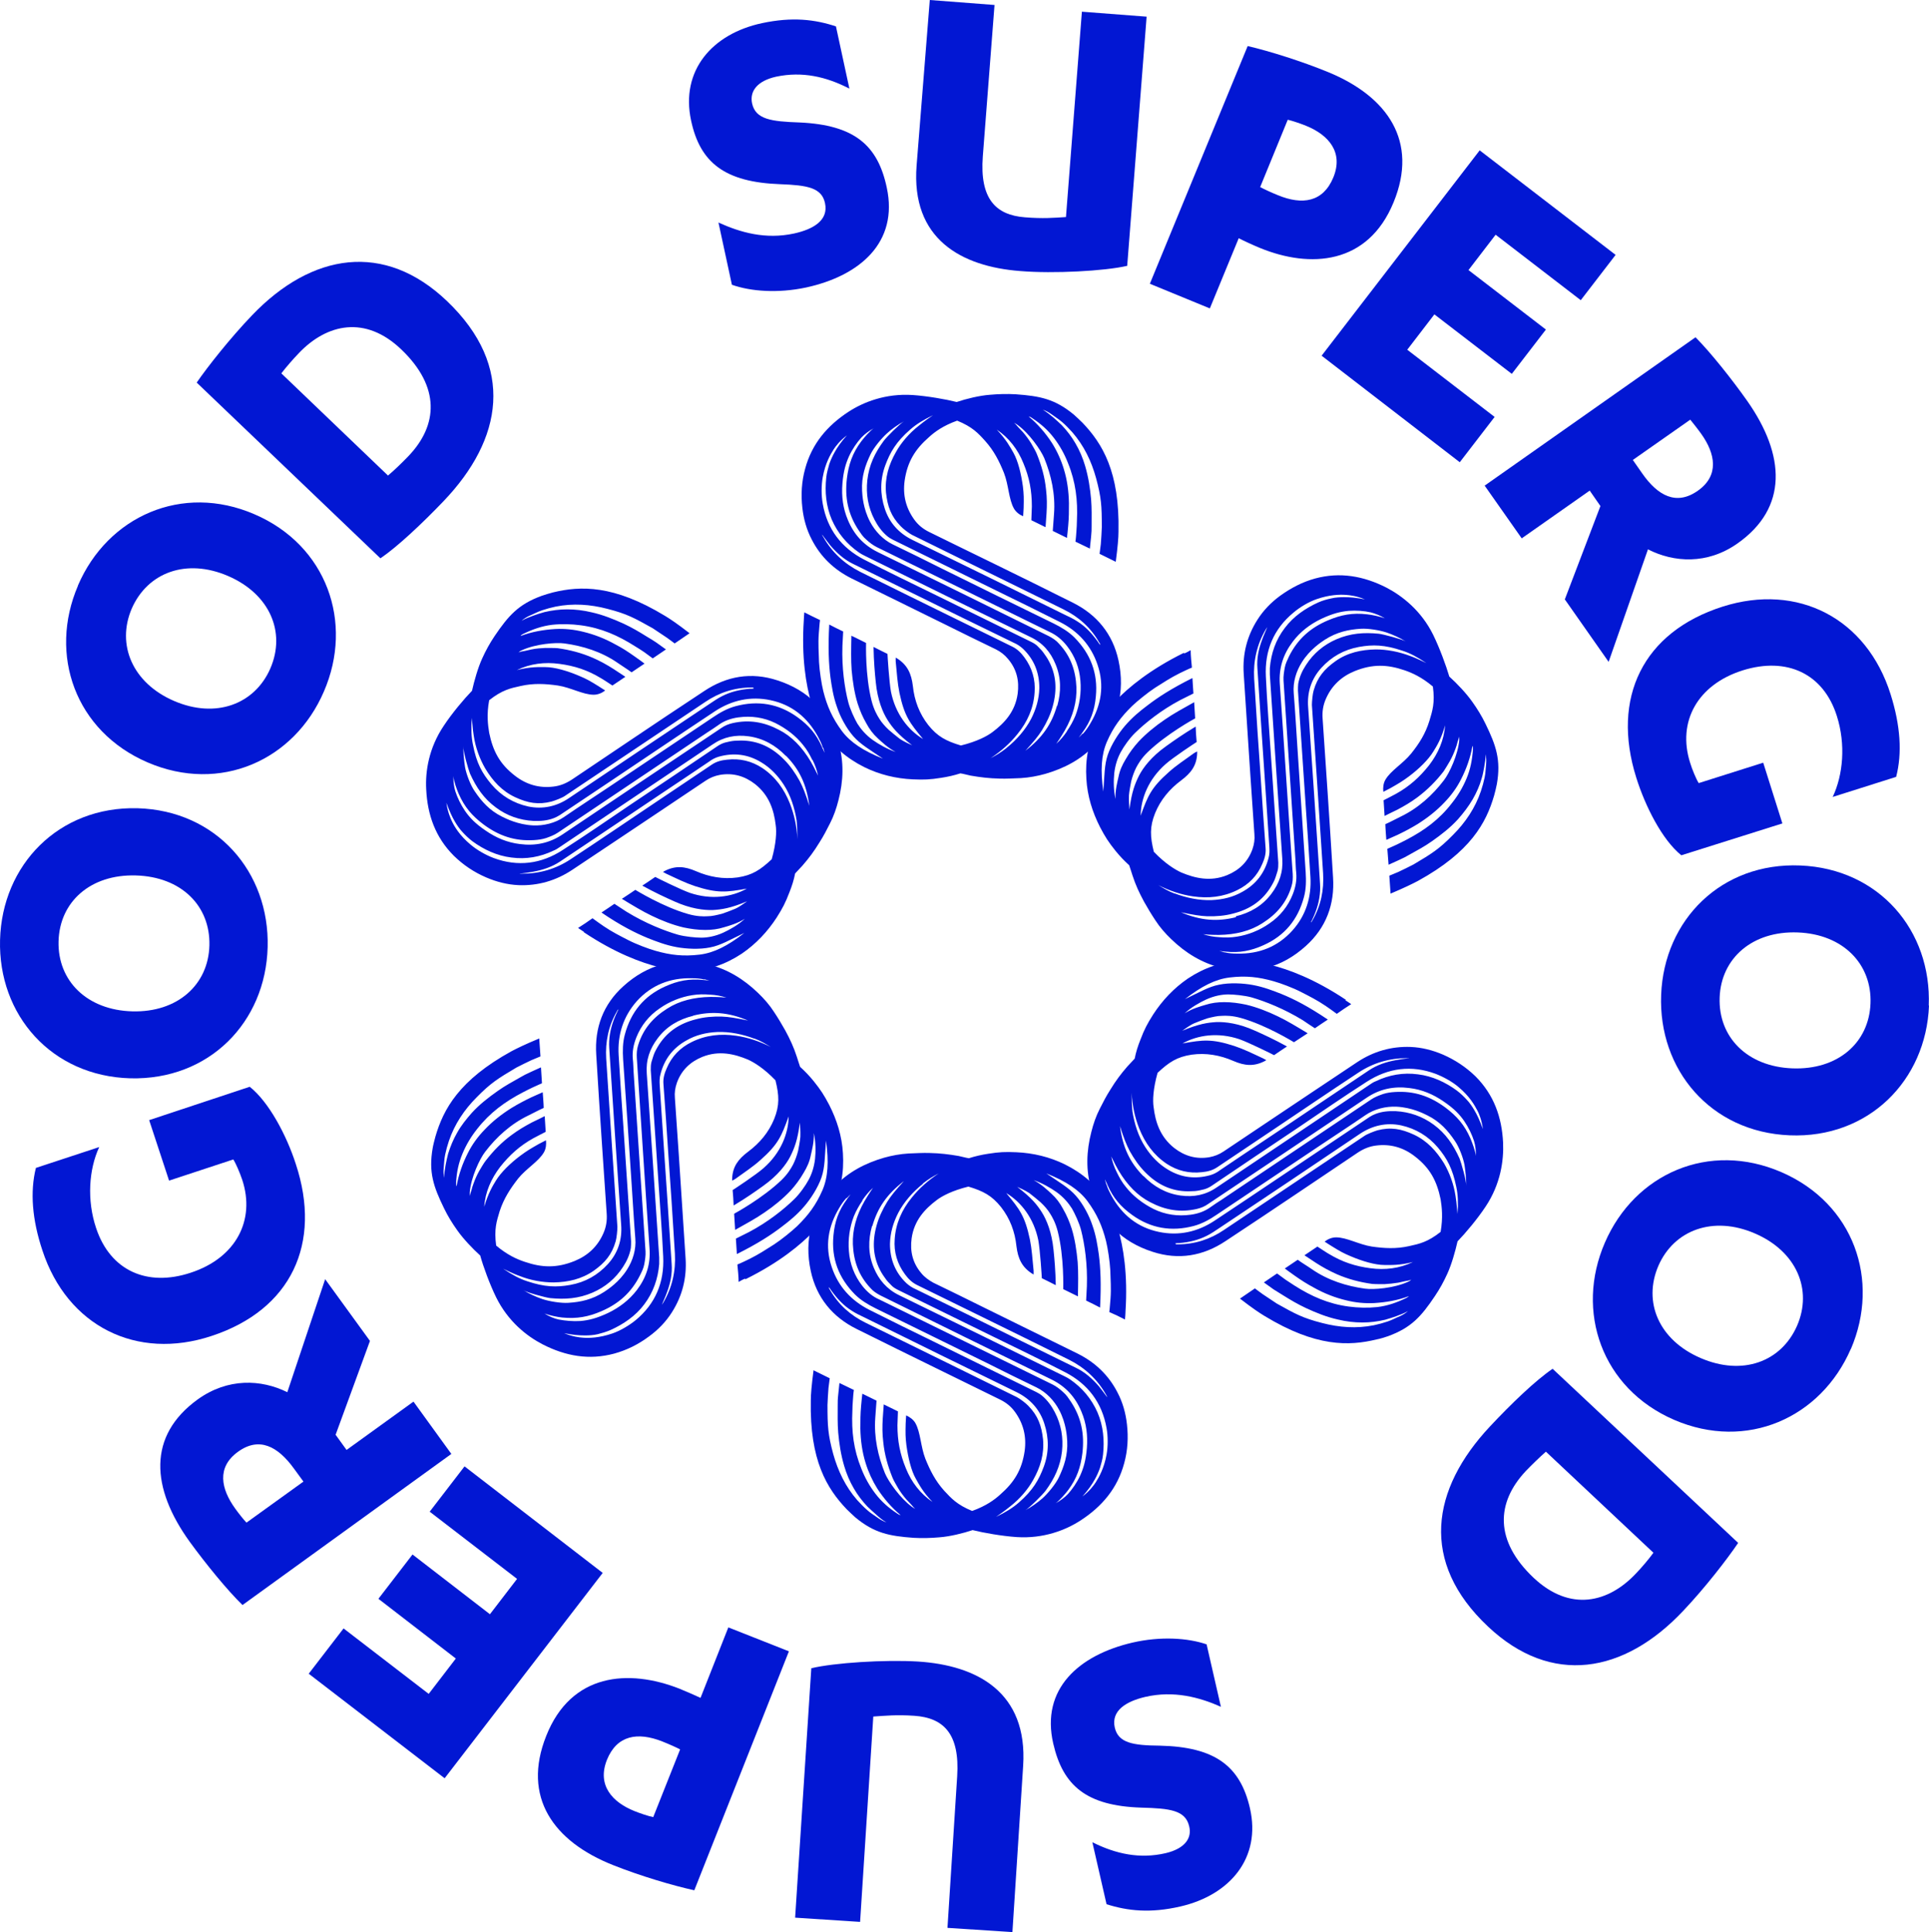 <?xml version="1.0" encoding="UTF-8"?><svg id="Layer_2" xmlns="http://www.w3.org/2000/svg" viewBox="0 0 774.92 776.2"><defs><style>.cls-1{fill:#0217d3;}</style></defs><g id="Layer_1-2"><path class="cls-1" d="M452.12,527.3c0,.6-.1,1.8-.2,2.8-1.9-1-4.4-2.2-6.3-3,.2-1.2.4-4.6.5-5.5.3-4.1,0-7.5-.1-11.4-.2-3.5-1-8.8-1.7-11.6-1.5-6-3.6-10.8-7.5-16.1-3.4-4.5-8.5-7.9-16.5-11.1,5.4,3.7,9,5.7,11.9,9s5.4,8.1,6.6,11.8c1.5,4.2,2.1,8.3,2.6,11.8.7,5.5,1,11.9.5,21.3-1.9-1-3.7-1.9-5.6-2.8,0-.8.3-5,.3-5.8.3-8.8-.9-16.9-2.3-22.4-.7-2.9-2.6-6.9-3.7-8.8-1.4-2.2-3.4-4.6-6.2-6.6-2.4-1.7-5.9-3.7-9.2-4.8,3.1,1.6,5.8,4.2,7.1,5.4,2,1.8,3.4,3.7,4.7,6.1,1.5,2.6,2.6,5.2,3.5,8,1.3,4.2,2,9,2.4,13.4.3,4,.2,8.8.1,13.8-2-1-4-2-5.9-2.9,0-.5.4-12.9-2.2-23.2-.9-3.5-2.2-5.8-3.1-7.2-.9-1.5-2.3-3.1-3.8-4.5-.8-.7-3.2-2.7-4.4-3.6-.8-.5-1.6-1.1-5-2.6,5.8,4.4,8,7.2,9.9,10.2s4,8,4.7,15.1c.4,3.9.8,8.4.9,14.2-2-1-3.7-1.9-5.6-2.8,0-.6-.7-11.4-1.4-15.2-1.8-8.9-6.9-15.4-12.9-19,5.4,6.5,7.5,9.2,9.5,18.6.8,4,1,7.6,1.5,12.6v1.5c-.1,0-.5-.3-.7-.4-4-2.6-5.6-6-6.2-11-.6-5.8-2.6-11.1-6.2-15.7-3.7-4.6-7.1-6.4-13.1-8.2-6.5,1.6-10.6,3.8-12.7,5.4-4.8,3.6-9.1,8.2-10.1,15.4-.7,5.2.4,9.9,3.9,14,1.3,1.6,3,2.8,4.8,3.8,7,3.4,14,6.8,21,10.3,10.7,5.3,23,11.3,37,18.2,7,3.5,12.4,8.6,16,15.6,2.1,4,3.3,8.3,3.8,12.8.6,5.3.3,10.5-1.1,15.6-2.7,10.1-8.9,17.4-17.5,23-6,3.9-14.9,7.4-25.7,6.7-5.9-.4-13.3-1.7-17.7-2.8-3.9,1.3-9.2,2.6-13.4,2.9-3.4.3-6.9.4-10.3.2-9.8-.7-15.8-1.9-23.4-8.2-.9-.8-2.6-2.4-3.5-3.3-7.9-8.3-14.9-19.6-14.4-43.7,0-2.4.3-6,1.1-12.1l6.5,3.2s-.2,1.7-.5,3.9c-.1,1.2-.4,5.8-.4,6.8,0,8.6.2,11.9,2.3,19.7,1.9,6.8,4.9,13.1,9.6,18.5,1.3,1.4,2.6,2.8,4,4,1.4,1.3,3,2.2,4.5,3.3,1,.7,2.1,1.3,3.3,1.7-1.5-.8-2.9-2-4.2-3.2-1.1-1-2.3-2-3.4-3.1-2.1-2.2-4-4.7-5.5-7.3-1.7-2.9-3-6-3.9-9.1-1.3-4.4-2-8.9-2.4-13.4-.3-3.8-.2-6.9-.2-10.7,0-1.6,0-2.7.2-4.4,0,0,.2-2.1.5-4.8l5.8,2.8s-.2,1-.4,4.2c-.1,1.4-.2,2.9-.2,4.2-.4,8.2.5,15.6,3.6,23.2,1.4,3.6,3.3,7,5.6,10,2.5,3.3,5.4,5.8,8.9,8.1.4.3.8.5,1.3.6-3.7-3.1-6.8-6.7-9.4-10.7-2-3.2-3.6-6.7-4.7-10.3-1.4-4.5-2-9.1-2.1-13.8,0-3.2,0-5.8.3-9.1.1-1.5.5-4.9.5-4.9,0,0,4.5,2.2,5.7,2.8-.2,2-.3,4.7-.5,6.8-.6,7.9,1.1,15.5,3.9,22.4,1.4,3.3,6.1,10,10.9,13.5.5.3,1,.7,1.5.8-.5,0-1.5-1.4-1.9-1.8-.6-.7-1.3-1.3-1.9-2-1.2-1.4-2.4-3-3.3-4.5-.4-.7-2-3.4-2.3-4.3-1.9-4.7-3.2-9.3-3.7-14.3-.4-3.3-.4-6.1-.2-9.5,0-.3.4-5.6.4-5.6l5.7,2.8s-.2,5.3-.2,5.6c0,6.2,1,11.5,3.4,17.3,2.2,5.5,5.8,10.2,10.7,13.5-3.9-4-5.5-7.2-6.7-9.3-1.9-3.3-3.1-8.5-3.8-13.5-.4-3.3-.4-4.7-.3-8.7,0-.8.2-2.9.2-3.3,1.5.7,2.9,1.7,3.7,3.1,2.1,3.7,2.1,9.4,4,14.3,1.9,4.7,4,8.9,7.6,12.9,2.8,3,5.1,5.6,11.2,8.1,5.6-2,9-4.5,11.3-6.6,5.6-4.9,8.7-9.9,9.8-17.5.8-5.8-.5-11-3.9-15.7-1.6-2.2-3.6-3.8-6.1-5-16-7.9-35.2-17.2-57.5-28.3-9.7-4.8-16.1-12.6-18.4-23.2-2.8-12.8.3-24.2,9.4-33.9,5.5-5.9,12.4-9.5,20-11.7,3.2-.9,6.5-1.5,9.8-1.7,2.9-.1,5.8-.3,8.6-.2,4.2.1,7.5.5,11.6,1.2,1,.2,3.2.8,4.1.9,2.5-.8,5.1-1.4,7.8-1.8,4.4-.7,6.8-.8,11.3-.6,6.8.3,13.4,1.9,19.5,4.9,7,3.5,12.7,8.3,16.8,15,0,0,9.5,14,7.5,44.2h0v.3ZM333.02,517.5c.1.2.2.5.4.7,3.4,5.9,8.2,10.2,14.3,13.2,23.5,11.5,43.7,21.5,60.8,29.9,1.2.6,3.7,2.5,4.6,3.5,3.9,4,5.3,8,5.9,13.5.5,5.9-1.1,11.2-4,16.3-2.1,3.8-5.4,7.6-9.1,10.5-.9.7-2,1.7-5.8,4.3,3.9-1.9,6.7-3.6,9.2-5.8,5.6-4.9,8-9,10-14.4,2.1-5.7,2.1-11.5.2-17.3-1.8-5.6-5.6-9.9-11.1-12.6-20.5-10-40.9-20-61.3-30.1-1.7-.8-3.4-1.6-4.9-2.6-3.4-2.1-6-5-8.3-8.2-.3-.4-.5-.8-.9-1.3v.3h0v.1ZM340.02,481.3c-1.2,1.3-2,2.5-2.9,4-4.5,7.5-5.8,15.4-3,23.7,2.6,7.8,7.8,13.5,15.1,17.2,8.5,4.3,17.1,8.5,25.7,12.7,13.9,6.8,27.7,13.6,41.5,20.4.8.4,1.6.9,2.3,1.5,2.1,1.8,3.7,4,5,6.5,2.6,5,3.5,10.3,2.9,15.8-.7,6-3,10.9-6.6,15.8-1.1,1.5-6.5,6.9-8.1,7.8,2.3-1.2,5.1-3.2,6.9-4.8,2.1-1.9,5.2-5.6,6.5-8.3,2.1-4.4,3.7-9,3.4-14.7-.1-1.8-.4-7.1-3.2-12.4-2-3.8-5.2-7.2-9.1-9.1-6.7-3.2-13.3-6.5-19.9-9.8-14.9-7.3-29.9-14.7-44.8-22-3-1.5-5.9-3.2-8.3-5.6-6.5-6.6-9.5-14.4-8.6-23.7.5-5.6,2.1-10,5.4-14.5.1-.2.8-1.1,1.5-2-.4.3-1.1,1.1-1.5,1.5h-.2ZM346.42,482.4c-1.3,1.9-2.5,4-3.4,6.2-1.7,4.4-2.4,9.3-2,14,.4,5.2,2.2,9.9,5.4,14,1.9,2.4,4.1,4.3,6.9,5.5,1.5.7,3,1.5,4.5,2.2,21.6,10.6,43.3,21.3,65,31.9,1.6.8,3,1.9,4.3,3.1,1.3,1.1,2.1,2.4,3,3.7,4.3,6.5,5.6,13.2,4.7,20.8-.7,5.6-2.2,10.1-5.7,14.8-1.2,1.6-3.4,4.1-5,5.3,1.8-1,3.6-2.3,4.9-3.7,1.8-2,3.6-4.6,4.9-7.4,1.3-2.9,2.3-6,2.7-11.1.4-5-.2-9.9-2.2-14.6-2.4-5.8-6.3-10.1-12-12.9-23-11.2-45.9-22.5-68.8-33.8-1.5-.8-2.9-1.7-4-3-4.7-5-6.7-10.8-7-17.5-.2-5.7,1.3-11.5,4.7-17.4.6-1,1.7-2.9,3.4-5.3-1.6,1.4-3.1,3.2-4.3,5h0v.2ZM350.32,492.5c-1.6,5.7-1.6,11.3.7,16.8,2,4.8,5.2,8.6,10.1,11,22.2,10.8,44.4,21.7,66.5,32.6.8.4,1.6.8,2.3,1.3,4.9,3.4,8.6,7.8,11,13.3,2.3,5.4,2.8,11.2,2.2,16.8-.2,2-.8,3.9-1.2,5.3-.5,1.5-1.4,3.5-2.1,4.7-1.1,2-2.6,4.2-5,6.9,2.9-2.2,4.5-4.4,5.3-5.6,1.4-2.2,3.4-5.7,4.4-11.2.6-3.3.6-7.4,0-10.7-1.8-10.2-7.5-17.7-16.6-22.4-9.7-5-19.5-9.7-29.3-14.5-12.6-6.2-25.3-12.4-37.9-18.6-1-.5-2-1.1-2.7-1.9-.9-.9-1.8-1.8-2.5-2.9-.5-.7-1-1.4-1.4-2.1-3.5-6-3.8-12.3-2-18.9.9-3.3,2.4-6.5,4.3-9.6,1.5-2.4,3.3-4.6,6.7-8.3-6.9,5.3-10.6,10.8-12.7,18.1h0l-.1-.1ZM370.62,475.7c-3.9,3.1-7.5,7.2-9.8,11.6-2,3.9-3.2,8-3.3,12.4,0,6.2,2.1,11.5,6.6,15.8,1.1,1,2.3,1.8,3.7,2.4,6.8,3.3,13.5,6.6,20.3,9.9,13.1,6.5,27.8,13.7,44.3,21.8,3.5,1.7,6.4,4.3,9,7.3,1,1.2,1.9,2.5,2.9,3.8,0,.1.3.4.5.6-.1-.2-.3-.7-.5-1-3.5-6.2-8.5-10.8-14.8-14-13.5-6.7-25.1-12.4-35.3-17.4-8.6-4.2-17.3-8.5-25.9-12.7-2-1-3.5-2.5-4.8-4.3-3.1-4.2-4.5-8.9-4.1-14.1.4-6.3,2.9-11.8,6.8-16.6,3.1-3.9,6.8-7.1,10.9-9.8h0c-2.3,1.2-4,2.2-6.3,4h0l-.2.3Z"/><path class="cls-1" d="M299.22,513.7c-.5.2-1.7.8-2.5,1.3,0-2.1-.3-5-.5-7,1.1-.4,4.2-1.9,5-2.3,3.6-1.8,6.5-3.7,9.8-5.8,2.9-1.9,7.1-5.3,9.2-7.3,4.5-4.4,7.6-8.5,10.2-14.5,2.2-5.2,2.6-11.3,1.4-19.9-.5,6.5-.4,10.7-1.8,14.8-1.4,4.1-4.4,8.7-6.9,11.6-2.9,3.4-6.1,6-8.9,8.1-4.4,3.4-9.8,6.9-18.2,11.1-.1-2.2-.3-4.2-.4-6.2.7-.4,4.5-2.2,5.2-2.6,7.8-4.1,14.2-9.3,18.2-13.2,2.2-2.1,4.7-5.7,5.7-7.6,1.3-2.3,2.3-5.2,2.7-8.6.3-2.9.3-7-.5-10.4.2,3.4-.8,7.1-1.2,8.9-.5,2.6-1.5,4.8-2.9,7.1-1.5,2.6-3.2,4.9-5.2,7.1-3,3.2-6.8,6.3-10.5,8.8-3.3,2.3-7.5,4.6-11.8,7-.1-2.2-.3-4.4-.4-6.5.4-.2,11.4-6.2,19-13.5,2.6-2.5,3.9-4.8,4.7-6.3.8-1.6,1.5-3.5,2-5.5.2-1,.8-4.1.9-5.6,0-.9.1-1.9-.2-5.7-.9,7.2-2.3,10.5-3.9,13.7-1.6,3.1-4.9,7.5-10.8,11.7-3.2,2.3-6.9,4.9-11.9,7.9-.1-2.2-.2-4.1-.4-6.2.5-.3,9.5-6.2,12.5-8.9,6.8-6,9.9-13.7,10-20.7-2.9,8-4.2,11.2-11.3,17.5-3,2.7-6.1,4.7-10.1,7.6-.3.2-1,.6-1.3.7v-.8c.2-4.8,2.4-7.8,6.4-10.8,4.7-3.5,8.3-7.8,10.5-13.2,2.2-5.5,2-9.4.5-15.5-4.6-4.8-8.6-7.2-11-8.3-5.5-2.3-11.7-3.8-18.4-1.1-4.9,2-8.4,5.4-10.2,10.4-.7,2-1,4-.8,6.1.5,7.8,1.1,15.5,1.6,23.3.8,11.9,1.7,25.5,2.7,41.2.5,7.8-1.3,15-5.5,21.6-2.4,3.8-5.5,7-9.2,9.7-4.3,3.2-8.9,5.5-14,6.9-10.1,2.7-19.5,1-28.7-3.7-6.4-3.3-13.9-9.2-18.7-18.9-2.6-5.3-5.2-12.4-6.4-16.8-3.1-2.8-6.8-6.7-9.2-10.1-2-2.8-3.8-5.7-5.3-8.8-4.3-8.8-6.3-14.6-4.6-24.3.2-1.2.8-3.5,1.1-4.6,3.2-11,9.5-22.7,30.6-34.3,2.1-1.1,5.3-2.7,11.1-5.1l.5,7.2s-1.6.7-3.6,1.5c-1.1.5-5.2,2.5-6.1,3-7.4,4.4-10.2,6.1-15.9,11.9-5,5-8.9,10.8-11.2,17.6-.6,1.8-1.1,3.6-1.5,5.5s-.4,3.7-.6,5.6c-.1,1.2,0,2.5.2,3.7,0-1.8.3-3.5.6-5.2.3-1.5.6-3,1-4.5.9-2.9,2.1-5.8,3.6-8.4,1.6-2.9,3.7-5.5,5.9-8,3.1-3.4,6.7-6.2,10.4-8.8,3.1-2.2,5.8-3.6,9.1-5.5,1.4-.8,2.3-1.3,3.9-2,0,0,1.9-.9,4.4-2l.4,6.4s-1,.4-3.8,1.7c-1.3.6-2.6,1.3-3.8,1.9-7.3,3.8-13.3,8.2-18.4,14.7-2.4,3-4.4,6.3-5.9,9.9-1.6,3.8-2.4,7.6-2.6,11.8,0,.5,0,1,.2,1.4.8-4.7,2.4-9.2,4.6-13.5,1.7-3.4,4-6.5,6.6-9.2,3.2-3.4,6.9-6.3,10.9-8.8,2.8-1.7,5.1-2.9,8-4.3,1.4-.6,4.5-2,4.5-2,0,0,.4,5,.4,6.3-1.9.8-4.2,2.1-6.1,3-7.1,3.4-12.9,8.7-17.4,14.6-2.2,2.8-5.7,10.3-6.2,16.2,0,.6-.1,1.2.1,1.7-.2-.5.5-2,.6-2.5.2-.9.5-1.8.8-2.6.6-1.7,1.4-3.5,2.3-5.1.4-.7,2-3.4,2.6-4.1,3.1-4,6.4-7.4,10.5-10.4,2.7-2,5.1-3.4,8.1-5,.3-.1,5.1-2.5,5.1-2.5l.4,6.3s-4.7,2.4-5,2.6c-5.4,3-9.5,6.7-13.3,11.5-3.6,4.7-6,10.1-6.4,16,1.6-5.4,3.4-8.4,4.7-10.5,2-3.3,5.8-7,9.8-10,2.7-2,3.9-2.7,7.4-4.7.7-.4,2.6-1.3,2.9-1.5.2,1.6,0,3.4-.8,4.8-2.1,3.7-7.1,6.5-10.4,10.6-3.1,4-5.7,7.9-7.4,13.1-1.2,4-2.3,7.2-1.4,13.8,4.5,3.8,8.4,5.5,11.4,6.5,7,2.4,12.9,2.6,20.1-.3,5.4-2.2,9.3-5.9,11.6-11.2,1.1-2.5,1.5-5.1,1.3-7.8-1.2-17.8-2.7-39-4.2-63.9-.7-10.8,2.8-20.2,10.9-27.5,9.7-8.8,21.1-11.8,34-8.8,7.8,1.9,14.4,6,20.1,11.5,2.4,2.3,4.6,4.8,6.4,7.6,1.6,2.4,3.1,4.9,4.5,7.4,2,3.7,3.4,6.7,4.7,10.7.3.9,1,3.2,1.3,4,2,1.8,3.8,3.7,5.5,5.8,2.8,3.5,4.1,5.5,6.2,9.5,3.1,6.1,5.1,12.5,5.5,19.4.5,7.8-.8,15.1-4.6,22,0,0-7.4,15.2-34.5,28.6h0l-.3-.2ZM248.22,405.6c-.1.2-.3.5-.4.7-3.4,5.9-4.7,12.2-4.3,19,1.7,26.1,3.2,48.6,4.5,67.6,0,1.4-.3,4.5-.7,5.8-1.5,5.3-4.3,8.6-8.8,11.8-4.9,3.4-10.3,4.6-16.1,4.7-4.4,0-9.2-.8-13.7-2.6-1.1-.4-2.5-.9-6.6-2.9,3.6,2.4,6.5,4,9.6,5,7.1,2.4,11.8,2.5,17.4,1.5,6-1.1,11-3.9,15.1-8.4,4-4.4,5.8-9.8,5.3-15.9-1.6-22.7-3.1-45.4-4.6-68.1-.1-1.9-.3-3.7-.2-5.5.2-4,1.3-7.7,3-11.3.2-.4.4-.9.7-1.4q-.2,0-.3.1h0l.1-.1ZM282.92,393.5c-1.7-.4-3.2-.5-5-.5-8.7-.2-16.2,2.7-22.1,9.2-5.4,6.1-7.8,13.5-7.3,21.7.6,9.5,1.2,19.1,1.9,28.6,1,15.4,2.1,30.8,3.1,46.2,0,.9,0,1.8-.1,2.7-.5,2.8-1.6,5.2-3.1,7.5-3,4.7-7.2,8.2-12.3,10.4-5.6,2.4-11,2.8-17,2.2-1.8-.2-9.3-2.2-10.8-3.2,2.2,1.4,5.3,2.8,7.7,3.6,2.7.9,7.4,1.7,10.4,1.5,4.9-.3,9.6-1.3,14.4-4.4,1.5-1,6-3.9,9.2-9,2.3-3.6,3.7-8.1,3.3-12.5-.6-7.4-1-14.7-1.5-22.1-1.1-16.6-2.2-33.2-3.4-49.8-.2-3.4-.2-6.7.7-10,2.4-9,7.7-15.5,16.2-19.3,5.1-2.3,9.7-3.2,15.3-2.6.2,0,1.4.1,2.5.3-.5-.2-1.5-.4-2-.6h0l-.1.1ZM285.22,399.6c-2.3-.2-4.7-.2-7.1.2-4.6.7-9.3,2.6-13.1,5.3-4.3,2.9-7.5,6.9-9.4,11.7-1.1,2.8-1.7,5.7-1.4,8.7.2,1.7.2,3.4.3,5,1.6,24.1,3.2,48.2,4.8,72.2.1,1.8-.2,3.5-.5,5.2-.3,1.6-1,3-1.7,4.4-3.5,7-8.6,11.5-15.6,14.5-5.1,2.2-9.8,3.1-15.7,2.5-2-.2-5.2-.9-7.1-1.6,1.8,1.1,3.8,2,5.7,2.4,2.6.5,5.8.8,8.8.6,3.2-.3,6.3-1,11-3.2,4.6-2.2,8.5-5.2,11.6-9.2,3.8-5,5.6-10.5,5.1-16.8-1.8-25.5-3.4-51-5.1-76.5-.1-1.7,0-3.4.5-5,2-6.6,6-11.2,11.7-14.8,4.8-3.1,10.7-4.6,17.5-4.7,1.2,0,3.4,0,6.3.3-2.1-.7-4.3-1.1-6.5-1.2h-.1ZM278.42,408.1c-5.7,1.4-10.6,4.2-14.2,9-3.2,4.2-4.8,8.8-4.4,14.2,1.7,24.6,3.4,49.3,5,73.9v2.6c-.5,6-2.4,11.4-6,16.2-3.5,4.7-8.4,8-13.5,10.3-1.8.8-3.7,1.3-5.2,1.7-1.6.4-3.7.5-5.1.5-2.3,0-4.9-.2-8.4-.9,3.4,1.4,6.1,1.7,7.5,1.8,2.6.2,6.6.1,11.9-1.7,3.2-1.1,6.7-3.2,9.3-5.3,8-6.6,11.6-15.3,11.1-25.6-.5-10.9-1.4-21.8-2.1-32.7-1-14.1-1.9-28.1-2.9-42.2,0-1.1,0-2.2.3-3.3.4-1.2.7-2.4,1.2-3.6.4-.8.7-1.5,1.2-2.3,3.5-6,8.7-9.5,15.4-11.2,3.3-.9,6.8-1.2,10.5-1.1,2.8.1,5.7.6,10.5,1.6-8-3.4-14.7-3.8-22-2h0l-.1.1ZM303.12,417.3c-4.7-1.8-10-2.9-15-2.7-4.4.2-8.6,1.2-12.4,3.4-5.4,3-8.9,7.6-10.4,13.6-.4,1.4-.4,2.9-.3,4.4l1.5,22.5c1,14.6,2.1,30.9,3.3,49.3.3,3.9-.5,7.7-1.9,11.4-.5,1.5-1.2,2.9-1.8,4.4,0,.2-.2.5-.3.7.1-.2.4-.6.6-.9,3.6-6.1,5.1-12.8,4.7-19.8-.9-15-1.8-28-2.6-39.3-.6-9.6-1.3-19.2-2-28.8-.2-2.2.4-4.3,1.3-6.3,2-4.8,5.4-8.3,10.1-10.6,5.7-2.8,11.6-3.4,17.8-2.5,4.9.7,9.5,2.3,13.9,4.5h0c-2.2-1.3-3.9-2.4-6.6-3.4h0l.1.1Z"/><path class="cls-1" d="M234.62,374.4c-.5-.3-1.5-1-2.4-1.6,1.8-1.1,4.1-2.7,5.8-3.9,1,.8,3.8,2.7,4.5,3.2,3.4,2.3,6.4,3.8,9.9,5.6,3.1,1.6,8.1,3.5,11,4.3,6,1.7,11.1,2.3,17.7,1.5,5.6-.7,11.1-3.4,17.9-8.7-5.9,2.8-9.5,5-13.7,5.8-4.3.9-9.7.6-13.5-.1-4.4-.8-8.2-2.3-11.5-3.6-5.1-2.1-10.9-5-18.7-10.3,1.8-1.2,3.5-2.3,5.2-3.5.7.4,4.2,2.8,4.9,3.2,7.5,4.6,15.1,7.6,20.6,9.2,2.9.8,7.2,1.2,9.4,1.2,2.6,0,5.7-.6,8.8-2,2.6-1.2,6.2-3.2,8.7-5.6-2.9,1.9-6.6,2.9-8.3,3.4-2.5.8-4.9,1.1-7.6,1.1-3,0-5.8-.4-8.7-1-4.3-1-8.9-2.8-12.8-4.7-3.6-1.7-7.7-4.2-12-6.8,1.8-1.2,3.7-2.4,5.4-3.6.4.2,11,6.8,21.2,9.7,3.5,1,6.1,1,7.8.9,1.8,0,3.8-.5,5.8-1,1-.3,3.9-1.4,5.3-2,.9-.4,1.7-.8,4.8-3-6.7,2.8-10.3,3.3-13.8,3.5-3.5.1-8.9-.5-15.5-3.5-3.6-1.6-7.7-3.5-12.8-6.3,1.8-1.2,3.5-2.3,5.2-3.5.5.3,10.2,5.1,13.9,6.4,8.6,2.9,16.8,1.7,22.9-1.7-8.3,1.5-11.8,1.9-20.8-1-3.9-1.3-7.1-2.9-11.6-5-.3-.1-1-.6-1.3-.7.1,0,.5-.3.7-.4,4.3-2.2,8-1.9,12.6.1,5.3,2.3,10.9,3.3,16.7,2.5,5.9-.9,9.1-3,13.7-7.3,1.8-6.4,2-11.1,1.6-13.7-.7-6-2.6-12-8.3-16.5-4.1-3.2-8.8-4.6-14.1-3.7-2.1.4-3.9,1.1-5.7,2.3-6.5,4.3-12.9,8.7-19.4,13-9.9,6.6-21.2,14.2-34.3,22.9-6.5,4.3-13.7,6.4-21.5,6.1-4.5-.2-8.8-1.3-13-3.1-4.9-2.1-9.2-5-13-8.7-7.4-7.4-10.6-16.4-11.1-26.7-.4-7.1,1-16.6,7.1-25.6,3.3-5,8.1-10.7,11.3-14,.9-4,2.4-9.3,4.1-13,1.4-3.1,3.1-6.2,5-9,5.5-8.1,9.5-12.7,18.8-16.1,1.1-.4,3.4-1.1,4.6-1.4,11.1-2.7,24.4-3.1,45,9.4,2,1.2,5,3.2,9.9,7l-6,4.1s-1.4-1.1-3.1-2.3c-1-.7-4.8-3.2-5.7-3.8-7.5-4.2-10.4-5.8-18.2-7.8-6.9-1.8-13.8-2.3-20.8-.9-1.9.4-3.7.9-5.5,1.5s-3.4,1.5-5.1,2.2c-1.1.5-2.2,1.2-3.1,2,1.5-.9,3.2-1.5,4.8-2.1,1.4-.5,2.9-1,4.4-1.4,3-.7,6-1.1,9.1-1.1,3.3,0,6.6.4,9.9,1.2,4.5,1,8.7,2.7,12.9,4.6,3.4,1.6,6.1,3.2,9.3,5.2,1.4.8,2.3,1.4,3.7,2.3,0,0,1.7,1.2,3.9,2.8l-5.3,3.6s-.8-.6-3.4-2.5c-1.2-.8-2.4-1.6-3.6-2.3-6.9-4.4-13.7-7.4-21.9-8.5-3.8-.5-7.7-.6-11.5-.2-4.1.5-7.8,1.8-11.5,3.6-.4.2-.9.4-1.2.9,4.5-1.7,9.2-2.5,13.9-2.8,3.8-.2,7.6.2,11.2,1.1,4.6,1.1,8.9,2.8,13,5.1,2.9,1.5,5,2.9,7.7,4.8,1.2.8,4,2.9,4,2.9,0,0-4.2,2.8-5.2,3.5-1.6-1.2-3.9-2.6-5.6-3.8-6.5-4.5-14-6.8-21.3-7.8-3.5-.5-11.7.2-17.1,2.7-.5.2-1.1.5-1.4,1,.3-.4,2-.6,2.5-.7.9-.2,1.8-.4,2.7-.6,1.8-.4,3.8-.5,5.6-.6.8,0,3.9,0,4.9.1,5,.7,9.6,1.9,14.2,3.9,3.1,1.4,5.5,2.7,8.3,4.5.3.2,4.7,3.1,4.7,3.1l-5.2,3.5s-4.4-2.9-4.7-3c-5.3-3.2-10.5-4.9-16.6-5.7-5.9-.8-11.7-.1-17.1,2.5,5.5-1.4,9-1.2,11.4-1.2,3.8,0,8.9,1.5,13.6,3.5,3.1,1.3,4.3,2,7.7,4.1.6.4,2.5,1.6,2.8,1.8-1.3,1-2.9,1.7-4.6,1.7-4.3,0-9.2-2.9-14.4-3.7-5-.7-9.7-1-15,.2-4.1.9-7.4,1.6-12.6,5.7-1.1,5.8-.5,10,0,13.1,1.5,7.3,4.2,12.5,10.3,17.2,4.6,3.6,9.8,5.1,15.5,4.4,2.7-.3,5.1-1.3,7.4-2.8,14.8-9.9,32.4-21.9,53.2-35.6,9-6,18.9-7.7,29.3-4.3,12.5,4,20.8,12.4,24.6,25,2.3,7.7,2,15.5,0,23.2-.8,3.2-1.9,6.4-3.4,9.3-1.3,2.6-2.6,5.1-4.2,7.6-2.2,3.6-4.2,6.3-6.9,9.4-.6.7-2.3,2.4-2.9,3.1-.5,2.6-1.3,5.1-2.3,7.6-1.6,4.2-2.7,6.3-5.1,10.1-3.7,5.7-8.3,10.6-14,14.5-6.5,4.3-13.5,6.8-21.4,7,0,0-16.9,1.2-42.1-15.6h0l.1-.1ZM302.72,276.2h-.8c-6.8,0-13,2-18.6,5.8-21.7,14.5-40.4,27.1-56.3,37.7-1.1.8-4,1.9-5.4,2.3-5.4,1.4-9.6.6-14.6-1.7-5.4-2.5-9.1-6.6-12.1-11.6-2.2-3.8-3.9-8.4-4.6-13.1-.2-1.1-.4-2.6-.8-7.2-.3,4.3-.2,7.6.5,10.9,1.4,7.3,3.7,11.4,7.4,15.8,3.9,4.6,8.9,7.6,14.8,8.9,5.8,1.2,11.4,0,16.4-3.4,18.9-12.7,37.8-25.4,56.7-38,1.5-1,3.1-2.1,4.7-2.9,3.5-1.8,7.3-2.7,11.3-3,.5,0,1,0,1.5-.1-.2-.1-.2-.2-.2-.2h0l.1-.2ZM330.52,300.3c-.5-1.7-1.2-3-2-4.5-4.2-7.6-10.4-12.7-19-14.5-8-1.7-15.6,0-22.4,4.5-8,5.3-15.9,10.6-23.8,15.9-12.8,8.6-25.6,17.2-38.5,25.8-.8.5-1.6.9-2.4,1.2-2.6,1-5.3,1.2-8.1,1.1-5.6-.3-10.7-2.1-15.1-5.4-4.9-3.6-7.9-8.1-10.4-13.6-.7-1.7-2.8-9.1-2.7-11,0,2.6.3,6,.7,8.4.5,2.8,2.2,7.3,3.9,9.7,2.7,4,5.9,7.7,11,10.2,1.6.8,6.4,3.2,12.4,3.5,4.2.2,8.9-.9,12.5-3.4,6.1-4.2,12.3-8.2,18.4-12.3,13.8-9.3,27.7-18.5,41.5-27.8,2.8-1.9,5.7-3.5,9-4.4,9-2.4,17.3-1,24.8,4.4,4.6,3.3,7.6,6.8,9.9,12,0,.2.6,1.2,1,2.3,0-.5-.4-1.5-.5-2h0l-.2-.1ZM326.32,305.3c-1-2.1-2.2-4.2-3.7-6-2.9-3.7-6.9-6.7-11.1-8.8-4.7-2.3-9.7-3-14.9-2.3-3,.4-5.8,1.4-8.2,3.2-1.4,1-2.8,1.9-4.2,2.8-20,13.4-40.1,26.9-60.1,40.3-1.5,1-3.1,1.6-4.8,2.2-1.6.5-3.1.7-4.7.8-7.8.5-14.2-1.7-20.4-6.3-4.5-3.4-7.6-6.9-10-12.4-.8-1.9-1.9-4.9-2.1-7,0,2.1.2,4.2.8,6.1.8,2.5,2.2,5.4,3.9,7.9,1.8,2.6,4,5,8.3,7.9,4.2,2.9,8.7,4.8,13.8,5.4,6.2.8,11.9-.4,17.1-3.9,21.2-14.3,42.5-28.5,63.7-42.7,1.4-1,2.9-1.6,4.6-2,6.7-1.5,12.7-.4,18.6,2.7,5.1,2.6,9.3,6.9,12.8,12.8.6,1,1.6,2.9,2.9,5.6-.4-2.1-1.2-4.3-2.2-6.3h-.1ZM315.62,303.6c-4.1-4.2-9-7-14.9-7.8-5.2-.7-10,.2-14.5,3.3-20.5,13.8-41,27.5-61.5,41.3-.7.5-1.5,1-2.3,1.3-5.4,2.6-11.1,3.6-17,2.8-5.8-.7-11.1-3.2-15.6-6.5-1.6-1.2-3-2.6-4-3.7-1.1-1.1-2.3-2.9-3-4.1-1.2-2-2.3-4.4-3.5-7.7.5,3.6,1.6,6.1,2.2,7.4,1.1,2.3,3.2,5.8,7.5,9.4,2.6,2.2,6.1,4.2,9.3,5.4,9.7,3.6,19.1,2.4,27.7-3.2,9.2-5.9,18.2-12.1,27.2-18.2,11.7-7.8,23.4-15.7,35.1-23.6.9-.6,1.9-1.1,3-1.4,1.2-.3,2.5-.6,3.7-.7.8,0,1.7-.1,2.6-.1,7,0,12.6,2.8,17.4,7.7,2.4,2.4,4.4,5.3,6.2,8.5,1.3,2.5,2.4,5.2,3.9,10-1.1-8.6-4-14.6-9.3-20h0l-.2-.1ZM320.02,329.6c-.8-5-2.4-10.1-5.2-14.4-2.4-3.7-5.4-6.8-9.1-9-5.3-3.2-11-3.9-17-2.2-1.4.4-2.7,1.1-3.9,2-6.2,4.2-12.5,8.4-18.8,12.6-12.1,8.1-25.7,17.3-41,27.5-3.3,2.2-7,3.4-10.8,4.1-1.6.3-3.1.5-4.7.7-.2,0-.5,0-.8.1h1c7.1,0,13.6-1.9,19.5-5.8,12.6-8.3,23.3-15.6,32.7-21.9,8-5.4,16-10.7,24-16.1,1.9-1.3,4-1.8,6.1-2,5.2-.6,9.9.5,14.3,3.4,5.2,3.5,8.7,8.4,11,14.2,1.8,4.6,2.8,9.4,3,14.3h0c0-2.6,0-4.6-.3-7.5h0Z"/><path class="cls-1" d="M322.92,248.8c0-.6.1-1.8.2-2.8,1.9,1,4.4,2.2,6.3,3.1-.2,1.2-.4,4.6-.5,5.5-.3,4.1,0,7.5.1,11.4.2,3.5,1,8.8,1.7,11.6,1.5,6,3.6,10.8,7.5,16.1,3.4,4.5,8.5,7.9,16.5,11.1-5.4-3.7-9-5.7-11.9-9s-5.4-8.1-6.6-11.8c-1.5-4.2-2.1-8.3-2.6-11.8-.7-5.5-1-11.9-.5-21.3,1.9,1,3.7,1.9,5.6,2.8,0,.8-.3,5-.3,5.8-.3,8.8.9,16.9,2.3,22.4.7,2.9,2.6,6.9,3.7,8.8,1.4,2.2,3.4,4.6,6.2,6.6,2.4,1.7,5.9,3.7,9.2,4.8-3.1-1.6-5.8-4.2-7.1-5.4-2-1.8-3.4-3.7-4.7-6.1-1.5-2.6-2.6-5.2-3.5-8-1.3-4.2-2-9-2.4-13.4-.3-4-.2-8.8-.1-13.8,2,.9,4,2,5.9,2.9,0,.5-.4,12.9,2.2,23.2.9,3.5,2.2,5.8,3.1,7.2.9,1.5,2.3,3.1,3.8,4.5.8.7,3.2,2.7,4.4,3.6.8.5,1.6,1.1,5,2.6-5.8-4.4-8-7.2-9.9-10.2s-4-8-4.7-15.1c-.4-3.9-.8-8.4-.9-14.2,2,1,3.7,1.9,5.6,2.8,0,.6.7,11.4,1.4,15.2,1.8,8.9,6.9,15.4,12.9,19-5.4-6.5-7.5-9.2-9.5-18.6-.8-4-1-7.6-1.5-12.6v-1.5c.1,0,.5.3.7.4,4,2.6,5.6,6,6.2,11,.6,5.8,2.6,11.1,6.2,15.7,3.7,4.6,7.1,6.4,13.1,8.2,6.5-1.6,10.6-3.8,12.7-5.4,4.8-3.6,9.1-8.2,10.1-15.4.7-5.2-.4-9.9-3.9-14-1.3-1.6-3-2.9-4.8-3.8-7-3.4-14-6.8-21-10.3-10.7-5.3-23-11.3-37-18.2-7-3.5-12.4-8.6-16-15.6-2.1-4-3.3-8.3-3.8-12.8-.6-5.3-.3-10.5,1.1-15.6,2.7-10.1,8.9-17.4,17.5-23,6-3.9,14.9-7.4,25.7-6.7,5.9.4,13.3,1.7,17.7,2.8,3.9-1.3,9.2-2.6,13.4-2.9,3.4-.3,6.9-.4,10.3-.2,9.8.7,15.8,1.9,23.4,8.2.9.8,2.6,2.4,3.5,3.3,7.9,8.3,14.9,19.6,14.4,43.7,0,2.4-.3,6-1.1,12.1l-6.5-3.2s.2-1.7.5-3.9c.1-1.2.4-5.8.4-6.8,0-8.6-.2-11.9-2.3-19.7-1.9-6.9-4.9-13.1-9.6-18.5-1.3-1.4-2.6-2.8-4-4s-3-2.2-4.5-3.3c-1-.7-2.1-1.3-3.3-1.7,1.5.9,2.9,2,4.2,3.1,1.1,1,2.3,2,3.4,3.1,2.1,2.2,4,4.7,5.5,7.3,1.7,2.9,3,6,3.9,9.1,1.3,4.4,2,8.9,2.4,13.4.3,3.8.2,6.9.2,10.6,0,1.6,0,2.6-.2,4.4,0,0-.2,2.1-.5,4.8l-5.8-2.8s.2-1,.4-4.2c.1-1.4.2-2.9.2-4.2.4-8.2-.5-15.6-3.6-23.2-1.4-3.6-3.3-7-5.6-10-2.5-3.3-5.4-5.8-8.9-8.1-.4-.3-.8-.5-1.3-.6,3.7,3.1,6.8,6.7,9.4,10.7,2,3.2,3.6,6.7,4.7,10.3,1.4,4.5,2,9.1,2.1,13.8,0,3.2,0,5.8-.3,9.1-.1,1.5-.5,4.9-.5,4.9,0,0-4.5-2.2-5.7-2.8.2-2,.3-4.7.5-6.8.6-7.9-1.1-15.5-3.9-22.4-1.4-3.3-6.1-10.1-10.9-13.5-.5-.3-1-.7-1.5-.8.5,0,1.5,1.4,1.9,1.8.6.7,1.3,1.3,1.9,2,1.2,1.4,2.4,3,3.3,4.5.4.7,2,3.4,2.3,4.3,1.9,4.7,3.2,9.3,3.7,14.3.4,3.4.4,6.1.2,9.5,0,.3-.4,5.6-.4,5.6l-5.7-2.8s.2-5.3.2-5.6c0-6.2-1-11.6-3.4-17.3-2.2-5.5-5.8-10.2-10.7-13.5,3.9,4.1,5.5,7.2,6.7,9.3,1.9,3.4,3.1,8.5,3.8,13.5.4,3.4.4,4.7.3,8.7,0,.8-.2,2.9-.2,3.3-1.5-.6-2.9-1.7-3.7-3.1-2.1-3.7-2.1-9.4-4-14.3-1.9-4.7-4-8.9-7.6-12.9-2.8-3.1-5.1-5.6-11.2-8.1-5.6,2-9,4.5-11.3,6.6-5.6,4.9-8.7,9.9-9.8,17.5-.8,5.8.5,11,3.9,15.7,1.6,2.2,3.6,3.8,6.1,5,16,7.9,35.2,17.1,57.5,28.3,9.7,4.8,16.1,12.6,18.4,23.2,2.8,12.8-.3,24.2-9.4,33.9-5.5,5.9-12.4,9.5-20,11.7-3.2.9-6.5,1.5-9.8,1.7-2.9.1-5.8.3-8.6.2-4.2-.1-7.5-.5-11.6-1.2-1-.2-3.2-.8-4.1-.9-2.5.8-5.1,1.4-7.8,1.8-4.4.7-6.8.8-11.3.6-6.8-.3-13.4-1.9-19.5-4.9-7-3.5-12.7-8.3-16.8-15,0,0-9.5-14-7.5-44.2h0v-.2ZM441.92,258.7c-.1-.2-.2-.5-.4-.7-3.4-5.9-8.2-10.2-14.3-13.2-23.5-11.5-43.7-21.5-60.8-29.9-1.2-.6-3.7-2.5-4.6-3.5-3.9-4-5.3-8-5.9-13.5-.5-5.9,1.1-11.2,4-16.3,2.1-3.8,5.4-7.6,9.1-10.5.9-.7,2-1.7,5.8-4.3-3.9,1.9-6.7,3.6-9.2,5.8-5.6,4.9-8,9-10,14.4-2.1,5.7-2.1,11.5-.2,17.3,1.8,5.6,5.6,9.9,11.1,12.6,20.5,10,40.9,20,61.3,30.1,1.7.8,3.4,1.6,4.9,2.6,3.4,2.1,6,5,8.3,8.2.3.4.5.8.9,1.3v-.3h0v-.1ZM435.02,294.8c1.2-1.3,2-2.5,2.9-4,4.5-7.5,5.8-15.4,3-23.7-2.6-7.8-7.8-13.5-15.1-17.2-8.5-4.3-17.1-8.5-25.7-12.7-13.9-6.8-27.7-13.6-41.5-20.4-.8-.4-1.6-.9-2.3-1.5-2.1-1.8-3.7-4-5-6.5-2.6-5-3.5-10.3-2.9-15.9.7-6.1,3-10.9,6.6-15.8,1.1-1.5,6.5-6.9,8.1-7.8-2.3,1.2-5.1,3.2-6.9,4.9-2.1,1.9-5.2,5.6-6.5,8.3-2.1,4.4-3.7,8.9-3.4,14.7.1,1.8.4,7.1,3.2,12.4,2,3.8,5.2,7.2,9.1,9.1,6.7,3.2,13.3,6.5,19.9,9.8,14.9,7.4,29.9,14.7,44.8,22,3,1.5,5.9,3.2,8.3,5.6,6.5,6.6,9.5,14.4,8.6,23.7-.5,5.6-2.1,10-5.4,14.5-.1.2-.8,1.1-1.5,2,.4-.3,1.1-1.1,1.5-1.5h.2ZM428.62,293.7c1.3-1.9,2.5-4,3.4-6.2,1.7-4.4,2.4-9.3,2-14-.4-5.2-2.2-9.9-5.4-14-1.9-2.4-4.1-4.3-6.9-5.6-1.5-.7-3-1.5-4.5-2.2-21.6-10.6-43.3-21.3-65-31.9-1.6-.8-3-1.9-4.3-3.1-1.3-1.1-2.1-2.4-3-3.7-4.3-6.5-5.6-13.2-4.7-20.8.7-5.6,2.2-10.1,5.7-14.8,1.2-1.6,3.4-4.1,5-5.3-1.8,1-3.6,2.3-4.9,3.7-1.8,2-3.6,4.6-4.9,7.4-1.3,2.9-2.3,6-2.7,11.1-.4,5.1.2,9.9,2.2,14.6,2.4,5.8,6.3,10.1,12,12.9,23,11.2,45.9,22.5,68.8,33.8,1.5.8,2.9,1.7,4,3,4.7,5,6.7,10.8,7,17.5.2,5.7-1.3,11.5-4.7,17.4-.6,1-1.7,2.9-3.4,5.3,1.6-1.4,3.1-3.2,4.3-5h0v-.1ZM424.72,283.6c1.6-5.7,1.6-11.3-.7-16.8-2-4.9-5.2-8.6-10.1-10.9-22.2-10.8-44.4-21.7-66.5-32.6-.8-.4-1.6-.8-2.3-1.3-4.9-3.4-8.6-7.8-11-13.3-2.3-5.4-2.8-11.2-2.2-16.8.2-2,.8-3.9,1.2-5.4.5-1.5,1.4-3.5,2.1-4.7,1.1-2,2.6-4.2,5-6.9-2.9,2.2-4.5,4.4-5.3,5.6-1.4,2.2-3.4,5.7-4.4,11.2-.6,3.3-.6,7.4,0,10.7,1.8,10.2,7.5,17.7,16.6,22.4,9.7,5,19.5,9.7,29.3,14.5,12.6,6.2,25.3,12.4,37.9,18.6,1,.5,2,1.1,2.7,1.9.9.9,1.8,1.8,2.5,2.9.5.7,1,1.4,1.4,2.1,3.5,6,3.8,12.3,2,18.9-.9,3.3-2.4,6.5-4.3,9.6-1.5,2.4-3.3,4.6-6.7,8.3,6.9-5.3,10.6-10.8,12.7-18.1h0l.1.1ZM404.42,300.4c3.9-3.1,7.5-7.2,9.8-11.6,2-3.9,3.2-8,3.3-12.4,0-6.2-2.1-11.5-6.6-15.8-1.1-1-2.3-1.8-3.7-2.4-6.8-3.3-13.5-6.6-20.3-9.9-13.1-6.4-27.8-13.7-44.3-21.8-3.5-1.7-6.4-4.3-9-7.3-1-1.2-1.9-2.5-2.9-3.8,0-.1-.3-.4-.5-.6.1.2.3.7.5.9,3.5,6.2,8.5,10.8,14.8,14,13.5,6.7,25.1,12.4,35.3,17.4,8.6,4.2,17.3,8.5,25.9,12.7,2,1,3.5,2.5,4.8,4.3,3.1,4.2,4.5,8.9,4.1,14.1-.4,6.3-2.9,11.8-6.8,16.6-3.1,3.9-6.8,7.1-10.9,9.8h0c2.3-1.2,4-2.2,6.3-4h0l.2-.2Z"/><path class="cls-1" d="M475.82,262.5c.5-.2,1.7-.8,2.5-1.3,0,2.1.3,5,.5,7-1.1.4-4.2,1.9-5,2.3-3.6,1.8-6.5,3.7-9.8,5.8-2.9,1.9-7.1,5.3-9.2,7.3-4.5,4.4-7.6,8.5-10.2,14.5-2.2,5.2-2.6,11.3-1.4,19.9.5-6.5.4-10.7,1.8-14.8,1.4-4.1,4.4-8.7,6.9-11.6,2.9-3.4,6.1-6,8.9-8.1,4.4-3.4,9.8-6.9,18.2-11.1.1,2.2.3,4.2.4,6.2-.7.4-4.5,2.2-5.2,2.6-7.8,4.1-14.2,9.3-18.2,13.2-2.2,2.1-4.7,5.7-5.7,7.6-1.3,2.3-2.3,5.2-2.7,8.6-.3,2.9-.3,7,.5,10.4-.2-3.4.8-7.1,1.2-8.9.5-2.6,1.5-4.8,2.9-7.1,1.5-2.6,3.2-4.9,5.2-7.1,3-3.2,6.8-6.3,10.5-8.8,3.3-2.3,7.5-4.6,11.8-7,.1,2.2.3,4.4.4,6.5-.4.2-11.4,6.2-19,13.5-2.6,2.5-3.9,4.8-4.7,6.3-.8,1.6-1.5,3.5-2,5.5-.2,1-.8,4.1-.9,5.6,0,.9-.1,1.9.2,5.7.9-7.2,2.3-10.5,3.9-13.7,1.6-3.1,4.9-7.5,10.8-11.7,3.2-2.3,6.9-4.9,11.9-7.9.1,2.2.2,4.1.4,6.2-.5.3-9.5,6.2-12.5,8.9-6.8,6-9.9,13.7-10,20.7,2.9-8,4.2-11.2,11.3-17.5,3-2.7,6.1-4.7,10.1-7.6.3-.2,1-.6,1.3-.7v.8c-.2,4.8-2.4,7.8-6.4,10.8-4.7,3.5-8.3,7.8-10.5,13.2-2.2,5.5-2,9.4-.5,15.5,4.6,4.8,8.6,7.2,11,8.3,5.5,2.3,11.7,3.8,18.4,1.1,4.9-2,8.4-5.4,10.2-10.4.7-2,1-4,.8-6.1-.5-7.8-1.1-15.5-1.6-23.3-.8-11.9-1.7-25.5-2.7-41.2-.5-7.8,1.3-15,5.5-21.6,2.4-3.8,5.5-7,9.2-9.7,4.3-3.1,8.9-5.5,14-6.9,10-2.7,19.5-1,28.7,3.7,6.3,3.3,13.9,9.2,18.7,18.9,2.6,5.3,5.2,12.4,6.5,16.8,3.1,2.8,6.8,6.7,9.2,10.1,2,2.8,3.8,5.7,5.3,8.8,4.3,8.8,6.3,14.6,4.6,24.3-.2,1.2-.8,3.5-1.1,4.6-3.2,11-9.5,22.7-30.6,34.3-2.1,1.1-5.3,2.7-11,5.1l-.5-7.2s1.6-.7,3.6-1.5c1.1-.5,5.2-2.5,6.1-3,7.4-4.4,10.2-6.1,15.9-11.9,5-5,8.9-10.8,11.2-17.6.6-1.8,1.1-3.6,1.5-5.5s.4-3.7.6-5.6c.1-1.2,0-2.5-.2-3.7,0,1.8-.3,3.5-.6,5.2-.3,1.5-.5,3-1,4.5-.8,2.9-2.1,5.8-3.6,8.4-1.7,2.9-3.7,5.5-5.9,8-3.1,3.4-6.7,6.2-10.4,8.8-3.1,2.2-5.8,3.6-9.2,5.5-1.4.8-2.3,1.3-3.9,2,0,0-1.9.9-4.4,2l-.5-6.4s1-.4,3.8-1.7c1.3-.6,2.6-1.3,3.8-1.9,7.3-3.8,13.3-8.2,18.3-14.7,2.4-3,4.4-6.3,5.9-9.9,1.6-3.8,2.3-7.6,2.6-11.8,0-.5,0-1-.2-1.4-.8,4.7-2.4,9.2-4.6,13.5-1.7,3.4-4,6.5-6.6,9.2-3.2,3.4-6.9,6.3-10.9,8.8-2.8,1.7-5.1,2.9-8,4.3-1.3.6-4.5,2-4.5,2,0,0-.4-5-.4-6.3,1.9-.8,4.2-2.1,6.1-3,7.1-3.4,12.9-8.7,17.4-14.6,2.2-2.8,5.7-10.3,6.2-16.2,0-.6,0-1.2-.1-1.7.2.5-.5,2-.6,2.5-.2.9-.5,1.8-.8,2.6-.6,1.7-1.4,3.5-2.3,5.1-.4.7-2,3.4-2.5,4.1-3.1,4-6.5,7.4-10.5,10.4-2.7,2-5.1,3.4-8.1,5-.3.1-5.1,2.5-5.1,2.5l-.4-6.3s4.7-2.4,5-2.6c5.4-3,9.5-6.7,13.3-11.5,3.6-4.7,6-10.1,6.4-16-1.5,5.4-3.4,8.4-4.7,10.5-2,3.3-5.8,7-9.8,10-2.7,2-3.9,2.7-7.4,4.7-.7.4-2.6,1.3-2.9,1.5-.2-1.6,0-3.4.8-4.8,2.1-3.7,7.1-6.5,10.4-10.6,3.2-4,5.7-7.9,7.3-13.1,1.2-4,2.3-7.2,1.4-13.8-4.5-3.8-8.4-5.5-11.3-6.5-7-2.4-12.9-2.6-20.1.3-5.4,2.2-9.3,5.9-11.6,11.2-1.1,2.5-1.5,5.1-1.3,7.8,1.2,17.8,2.7,39,4.2,63.9.7,10.8-2.8,20.2-10.9,27.5-9.7,8.8-21.1,11.8-34,8.8-7.8-1.9-14.4-6-20.1-11.5-2.4-2.3-4.6-4.8-6.4-7.6-1.6-2.4-3.1-4.9-4.5-7.4-2-3.7-3.4-6.7-4.7-10.7-.3-.9-1-3.2-1.3-4-2-1.8-3.8-3.7-5.5-5.8-2.8-3.5-4.1-5.5-6.2-9.5-3.1-6.1-5.1-12.5-5.5-19.4-.5-7.8.8-15.1,4.6-22,0,0,7.4-15.2,34.5-28.6h0l.3.2ZM526.82,370.5c.1-.2.3-.5.4-.7,3.4-5.9,4.7-12.2,4.3-19-1.7-26.1-3.2-48.6-4.5-67.6,0-1.4.3-4.5.7-5.8,1.5-5.3,4.3-8.6,8.8-11.8,4.8-3.4,10.3-4.6,16.2-4.7,4.4,0,9.2.9,13.7,2.6,1.1.4,2.5.9,6.6,2.9-3.6-2.4-6.5-4-9.7-5-7.1-2.4-11.8-2.5-17.4-1.5-6,1.1-11,3.9-15.1,8.4-4,4.4-5.8,9.8-5.3,15.9,1.6,22.7,3.1,45.4,4.6,68.1.1,1.9.3,3.7.2,5.5-.2,4-1.3,7.7-3,11.3-.2.4-.4.9-.7,1.4q.2,0,.3-.1h0l-.1.1ZM492.02,382.6c1.7.4,3.2.5,5,.5,8.7.2,16.2-2.7,22.1-9.2,5.5-6.1,7.8-13.5,7.3-21.7-.6-9.5-1.2-19.1-1.9-28.6-1-15.4-2.1-30.8-3.1-46.2,0-.9,0-1.8.1-2.7.5-2.8,1.6-5.2,3.1-7.5,3-4.7,7.2-8.2,12.3-10.4,5.6-2.4,11-2.8,17-2.2,1.8.2,9.3,2.2,10.8,3.1-2.2-1.4-5.3-2.8-7.7-3.6-2.7-.9-7.4-1.7-10.4-1.5-4.8.3-9.6,1.3-14.4,4.4-1.5,1-6,3.9-9.2,9-2.3,3.6-3.7,8.1-3.3,12.5.6,7.4,1,14.7,1.5,22.1,1.1,16.6,2.2,33.2,3.3,49.8.2,3.4.2,6.7-.7,10-2.4,9-7.7,15.5-16.2,19.3-5.1,2.3-9.7,3.2-15.3,2.6-.2,0-1.4-.1-2.5-.3.5.2,1.5.4,2,.6h.2ZM489.72,376.5c2.3.2,4.7.2,7.1-.2,4.6-.7,9.3-2.6,13.1-5.3,4.3-2.9,7.5-6.9,9.4-11.7,1.1-2.8,1.7-5.7,1.4-8.7-.2-1.7-.2-3.4-.3-5-1.6-24.1-3.2-48.2-4.8-72.2-.1-1.8.2-3.5.5-5.2.3-1.6,1-3,1.7-4.5,3.5-7,8.6-11.5,15.7-14.5,5.2-2.2,9.8-3.1,15.7-2.4,2,.2,5.2.9,7.1,1.6-1.8-1.1-3.8-1.9-5.7-2.4-2.6-.6-5.8-.8-8.8-.6-3.2.3-6.3,1-11,3.2-4.6,2.2-8.5,5.2-11.5,9.2-3.8,5-5.6,10.5-5.2,16.8,1.8,25.5,3.4,51,5.2,76.5.1,1.7,0,3.4-.5,5-2,6.6-6,11.2-11.7,14.8-4.8,3.1-10.7,4.6-17.5,4.7-1.2,0-3.4,0-6.3-.3,2.1.7,4.3,1.1,6.5,1.2h-.1ZM496.52,368.1c5.7-1.4,10.6-4.2,14.2-9,3.2-4.2,4.8-8.8,4.4-14.2-1.7-24.6-3.4-49.3-5-73.9v-2.6c.5-6,2.4-11.4,6-16.1,3.5-4.7,8.4-8,13.5-10.3,1.8-.8,3.7-1.3,5.2-1.6,1.5-.4,3.7-.5,5.1-.5,2.3,0,4.9.2,8.4.9-3.3-1.4-6.1-1.7-7.5-1.8-2.6-.2-6.7-.1-11.9,1.7-3.2,1.1-6.7,3.2-9.3,5.4-8,6.6-11.6,15.3-11.1,25.6.5,10.9,1.4,21.8,2.1,32.7,1,14.1,1.9,28.1,2.9,42.2,0,1.1,0,2.2-.3,3.3-.4,1.2-.7,2.4-1.2,3.6-.4.8-.7,1.5-1.2,2.3-3.5,6-8.7,9.5-15.4,11.2-3.3.9-6.8,1.2-10.5,1.1-2.8-.1-5.7-.6-10.5-1.6,8,3.4,14.7,3.8,22,2h0l.1-.4ZM471.82,358.9c4.7,1.8,10,2.9,15,2.7,4.4-.2,8.6-1.2,12.4-3.4,5.4-3,8.9-7.6,10.4-13.6.4-1.4.4-2.9.3-4.4l-1.5-22.5c-1-14.6-2.1-30.9-3.3-49.3-.3-3.9.5-7.7,1.9-11.4.5-1.5,1.2-2.9,1.8-4.4,0-.1.2-.4.3-.7-.1.2-.4.6-.6.9-3.6,6.1-5.1,12.8-4.7,19.8.9,15,1.8,28,2.6,39.3.6,9.6,1.3,19.2,2,28.8.2,2.2-.4,4.3-1.3,6.3-2,4.8-5.4,8.3-10.1,10.6-5.7,2.8-11.6,3.4-17.8,2.5-4.9-.7-9.5-2.3-13.9-4.5h0c2.2,1.3,3.9,2.4,6.6,3.4h0l-.1-.1Z"/><path class="cls-1" d="M540.42,401.8c.5.3,1.5,1,2.4,1.6-1.8,1.1-4.1,2.7-5.8,3.9-1-.8-3.8-2.7-4.5-3.2-3.4-2.3-6.4-3.8-9.9-5.6-3.1-1.6-8.1-3.5-11-4.3-6-1.7-11.1-2.3-17.7-1.5-5.6.7-11.1,3.4-17.9,8.7,5.9-2.8,9.5-5,13.7-5.8,4.3-.9,9.7-.6,13.5.1,4.4.8,8.2,2.3,11.5,3.6,5.2,2.1,10.8,5,18.7,10.3-1.8,1.2-3.5,2.3-5.2,3.5-.7-.4-4.2-2.8-4.8-3.2-7.5-4.6-15.1-7.6-20.6-9.2-2.9-.8-7.2-1.2-9.4-1.2-2.6,0-5.7.6-8.8,2-2.6,1.2-6.2,3.2-8.7,5.6,2.9-1.9,6.6-2.9,8.3-3.4,2.5-.8,4.9-1.1,7.6-1.1,3,0,5.8.4,8.7,1,4.3,1,8.9,2.8,12.8,4.7,3.6,1.7,7.7,4.2,12,6.8-1.8,1.2-3.7,2.4-5.5,3.6-.4-.2-11-6.8-21.2-9.7-3.5-1-6.1-1-7.8-.9-1.8,0-3.8.5-5.8,1-1,.3-3.9,1.4-5.3,2-.9.4-1.7.8-4.8,3,6.7-2.8,10.3-3.3,13.8-3.5,3.5-.1,8.9.5,15.5,3.5,3.6,1.6,7.7,3.5,12.8,6.3-1.8,1.2-3.5,2.3-5.2,3.5-.5-.3-10.2-5.1-13.9-6.4-8.6-2.9-16.8-1.7-22.9,1.7,8.3-1.5,11.8-1.9,20.8,1,3.9,1.3,7.1,2.9,11.6,5,.3.1,1,.6,1.3.7-.1,0-.5.3-.7.4-4.3,2.2-8,1.9-12.6-.1-5.3-2.3-10.9-3.3-16.7-2.5-5.9.9-9.1,3-13.7,7.3-1.8,6.4-2,11.1-1.6,13.7.7,6,2.6,12,8.3,16.5,4.1,3.2,8.8,4.6,14.1,3.7,2.1-.4,3.9-1.1,5.7-2.3,6.5-4.3,12.9-8.7,19.4-13,9.9-6.6,21.2-14.2,34.3-22.9,6.5-4.3,13.7-6.4,21.5-6.1,4.5.2,8.8,1.3,13,3.1,4.8,2.1,9.2,5,13,8.7,7.4,7.4,10.6,16.4,11.1,26.7.3,7.1-1,16.6-7,25.6-3.3,5-8.1,10.7-11.3,14-.9,4-2.4,9.3-4.1,13-1.4,3.1-3.1,6.2-5,9-5.5,8.2-9.5,12.7-18.8,16.1-1.1.4-3.4,1.1-4.6,1.3-11.1,2.7-24.4,3.1-45-9.4-2-1.2-5-3.2-9.9-7l6-4.1s1.4,1.1,3.1,2.3c1,.7,4.8,3.2,5.7,3.8,7.5,4.2,10.4,5.8,18.2,7.8,6.9,1.8,13.8,2.3,20.8.9,1.9-.4,3.7-.9,5.5-1.5s3.4-1.5,5.1-2.2c1.1-.5,2.2-1.2,3.1-2-1.5.9-3.2,1.5-4.8,2.1-1.5.5-2.9,1-4.4,1.4-3,.7-6,1.1-9.1,1.1-3.3,0-6.6-.4-9.9-1.2-4.5-1-8.7-2.7-12.8-4.6-3.4-1.6-6.1-3.2-9.3-5.2-1.3-.8-2.3-1.4-3.7-2.3,0,0-1.7-1.2-3.9-2.8l5.3-3.6s.8.6,3.4,2.5c1.2.8,2.4,1.6,3.5,2.3,6.9,4.4,13.7,7.4,21.9,8.5,3.8.5,7.7.6,11.5.2,4.1-.5,7.8-1.8,11.5-3.6.4-.2.9-.5,1.2-.8-4.5,1.7-9.2,2.5-14,2.8-3.8.2-7.6-.2-11.2-1.1-4.6-1.1-8.9-2.8-13-5.1-2.8-1.5-5-2.9-7.7-4.8-1.2-.8-4-2.9-4-2.9,0,0,4.2-2.8,5.2-3.5,1.6,1.2,4,2.6,5.7,3.8,6.5,4.5,14,6.8,21.3,7.8,3.5.5,11.7-.2,17.2-2.7.5-.2,1.1-.5,1.4-1-.3.4-2,.6-2.5.7-.9.2-1.8.4-2.7.6-1.8.3-3.8.5-5.6.6-.8,0-4,0-4.9-.1-5-.7-9.6-1.9-14.2-3.9-3.1-1.4-5.5-2.7-8.3-4.5-.3-.2-4.7-3.1-4.7-3.1l5.2-3.5s4.4,2.9,4.7,3c5.3,3.2,10.5,4.9,16.6,5.7,5.8.8,11.7.1,17.1-2.5-5.5,1.4-9,1.2-11.4,1.2-3.8,0-8.9-1.5-13.6-3.5-3.1-1.3-4.3-2-7.7-4.1-.7-.4-2.5-1.6-2.8-1.8,1.3-1,2.9-1.7,4.6-1.7,4.3,0,9.2,2.9,14.4,3.7,5,.7,9.7,1,15-.2,4.1-.9,7.4-1.6,12.6-5.7,1-5.8.5-10,0-13.1-1.5-7.3-4.2-12.5-10.3-17.2-4.6-3.6-9.8-5.1-15.5-4.4-2.7.3-5.1,1.3-7.4,2.8-14.8,9.9-32.4,21.9-53.2,35.6-9,6-18.9,7.7-29.3,4.3-12.5-4-20.8-12.4-24.6-25-2.3-7.7-2-15.5,0-23.2.8-3.2,1.9-6.4,3.4-9.3,1.3-2.6,2.6-5.1,4.2-7.6,2.2-3.6,4.2-6.3,6.9-9.4.6-.7,2.3-2.4,2.9-3.1.5-2.6,1.3-5.1,2.3-7.6,1.6-4.2,2.7-6.3,5.1-10.1,3.7-5.7,8.3-10.6,14-14.5,6.5-4.3,13.5-6.8,21.4-7,0,0,16.9-1.2,42.1,15.6h0l-.3.1ZM472.32,499.9h.8c6.8,0,13-2,18.6-5.8,21.7-14.5,40.4-27.1,56.3-37.7,1.1-.8,4-1.9,5.3-2.3,5.4-1.4,9.6-.6,14.6,1.7,5.4,2.5,9.1,6.6,12.2,11.6,2.2,3.8,3.9,8.4,4.6,13.1.2,1.1.4,2.6.8,7.2.3-4.3.2-7.6-.5-10.9-1.5-7.3-3.7-11.4-7.4-15.8-3.9-4.6-8.9-7.6-14.8-8.9-5.8-1.2-11.4,0-16.5,3.4-18.8,12.7-37.8,25.4-56.7,38-1.5,1-3.1,2.1-4.7,2.9-3.5,1.8-7.3,2.7-11.3,3-.5,0-1,0-1.5.1.2.1.2.2.2.2h0v.2ZM444.52,475.9c.5,1.7,1.2,3,2,4.5,4.2,7.6,10.4,12.7,19,14.5,8,1.7,15.6,0,22.4-4.5,8-5.3,15.9-10.6,23.8-15.9,12.8-8.6,25.7-17.2,38.5-25.8.8-.5,1.6-.9,2.4-1.2,2.6-1,5.3-1.2,8.1-1.1,5.6.3,10.7,2.1,15.2,5.4,4.9,3.6,7.9,8.1,10.4,13.6.7,1.7,2.8,9.1,2.7,11,0-2.6-.3-6-.7-8.4-.5-2.8-2.2-7.3-3.9-9.7-2.7-4-5.9-7.7-11-10.2-1.6-.8-6.3-3.2-12.4-3.5-4.2-.2-8.9.9-12.5,3.4-6.1,4.2-12.3,8.2-18.4,12.3-13.8,9.3-27.7,18.5-41.5,27.8-2.8,1.9-5.7,3.5-9,4.4-9,2.4-17.3,1-24.8-4.4-4.6-3.3-7.6-6.8-9.9-12,0-.2-.6-1.2-1-2.3,0,.5.4,1.5.5,2h0l.1.1ZM448.62,470.9c1,2.1,2.2,4.2,3.7,6,2.9,3.7,6.9,6.7,11.1,8.8,4.7,2.3,9.7,3,14.9,2.3,3-.4,5.8-1.4,8.2-3.2,1.4-1,2.8-1.9,4.2-2.8,20-13.4,40.1-26.9,60.1-40.3,1.5-1,3.1-1.6,4.8-2.2,1.6-.5,3.1-.7,4.7-.8,7.8-.5,14.2,1.7,20.4,6.3,4.5,3.4,7.6,6.9,10,12.4.8,1.9,1.9,4.9,2.2,7,0-2.1-.2-4.2-.8-6.1-.8-2.5-2.2-5.4-3.9-7.9-1.8-2.6-4-5-8.3-7.9-4.2-2.9-8.7-4.8-13.8-5.4-6.2-.8-11.9.4-17.1,3.9-21.2,14.3-42.5,28.5-63.7,42.7-1.4,1-2.9,1.6-4.6,2-6.7,1.5-12.7.4-18.6-2.7-5.1-2.6-9.3-6.9-12.8-12.8-.6-1-1.6-2.9-2.9-5.6.4,2.1,1.2,4.3,2.2,6.3h0ZM459.42,472.5c4.1,4.2,9,7,14.9,7.8,5.2.7,10-.2,14.5-3.3,20.5-13.8,41-27.5,61.5-41.3.7-.5,1.5-1,2.3-1.3,5.4-2.6,11.1-3.6,17-2.8,5.8.7,11.1,3.2,15.6,6.5,1.6,1.2,3,2.6,4,3.7,1.1,1.1,2.3,2.9,3,4.1,1.2,2,2.3,4.4,3.5,7.7-.5-3.6-1.5-6.1-2.2-7.4-1.2-2.3-3.2-5.8-7.5-9.4-2.5-2.2-6.2-4.2-9.3-5.4-9.7-3.6-19-2.4-27.7,3.2-9.2,5.9-18.2,12.1-27.2,18.2-11.7,7.8-23.4,15.7-35.1,23.6-.9.6-1.9,1.1-3,1.4-1.2.3-2.5.6-3.7.7-.8,0-1.7.1-2.6.1-7,0-12.6-2.8-17.4-7.7-2.4-2.4-4.4-5.3-6.2-8.5-1.3-2.5-2.4-5.2-3.9-10,1.1,8.6,4,14.6,9.3,20h0l.2.1ZM454.92,446.5c.8,5,2.4,10.1,5.2,14.4,2.4,3.7,5.4,6.8,9.1,9,5.3,3.2,11,3.9,17,2.2,1.4-.4,2.7-1.1,3.9-2,6.2-4.2,12.5-8.4,18.8-12.6,12.2-8.1,25.7-17.3,41-27.5,3.3-2.2,7-3.4,10.8-4.1,1.6-.3,3.1-.5,4.7-.7.2,0,.5,0,.8-.1h-1c-7.1,0-13.6,1.9-19.5,5.8-12.6,8.3-23.3,15.6-32.7,21.9-8,5.4-16,10.7-24,16.1-1.9,1.3-4,1.8-6.1,2-5.2.6-9.9-.5-14.3-3.4-5.2-3.5-8.7-8.4-11-14.2-1.8-4.6-2.8-9.4-3-14.3h0c0,2.6,0,4.6.3,7.5h0Z"/></g><path class="cls-1" d="M288.62,89.4c8.8,4,18.9,6.9,30.4,4.4,7.7-1.7,13.9-5.3,12.4-12.2-1.3-6.2-7.1-7.2-18-7.6-22.2-.8-32.2-8.6-35.8-25.6-4.3-20,8.4-34.8,28.5-39.1,12.2-2.6,21.2-1.5,29.7,1.3l5.4,25c-9.3-4.8-18.9-7-29.4-4.8-7.7,1.7-10.7,5.9-9.7,10.7,1.4,6.5,7.7,7.3,19.1,7.7,22.1,1,31.4,9.2,35,26.1,4.8,22.1-10.8,35.5-32.4,40.2-11.3,2.4-22.2,1.6-29.8-1.1l-5.4-25h0Z"/><path class="cls-1" d="M373.52,0l26,2-4.7,60.8c-1.3,17.1,5.2,23.6,16.9,24.5,7.2.6,11.8.2,16.5-.1l6.4-82.5,26,2-7.8,100.1c-9.1,2.1-29.6,3.2-42.9,2.1-23.8-1.8-44-12.9-41.7-42.4L373.52,0h0Z"/><path class="cls-1" d="M486.02,123.9l-24.1-9.9,39.3-95.5c8.6,2,21.7,6.1,32.4,10.5,23.8,9.8,36.3,27.8,26.2,52.3-10.3,25.1-33.5,26.6-53.7,18.3-2.9-1.2-6.6-2.9-8.5-3.9l-11.6,28.2h0ZM506.12,75.1c1.1.6,4.4,2.2,7.2,3.3,9.9,4.1,18.2,2.8,22.3-7.1,4.2-10.2-2-17.1-10.8-20.7-1.9-.8-5.4-2-7.5-2.5l-11.1,27.1h0l-.1-.1Z"/><path class="cls-1" d="M600.42,167.5l-14,18.2-55.5-42.8,63.5-82.5,54.6,42-14,18.2-34.2-26.3-10.9,14.2,31.1,23.9-13.7,17.8-31.1-23.9-10.9,14.2,35.1,27h0Z"/><path class="cls-1" d="M611.32,216.3l-14.9-21.2,84.7-59.6c5.9,5.9,14.6,16.8,20.8,25.6,15.3,21.8,16.4,42.9-3.9,57.2-12.2,8.6-25.6,7.7-36,2.4l-15.8,45.2-17.6-25.1,14.3-37.5-4.3-6.2-27.2,19.1h0l-.1.1ZM656.02,184.9l3.7,5.3c6.2,8.9,13.7,13.1,22.4,6.9,8.6-6.1,7-14.8,1.3-22.8-1.2-1.7-3.5-4.6-4.4-5.7l-23.1,16.2h0l.1.1Z"/><path class="cls-1" d="M736.22,320.2c4.2-8.9,5.3-21.1,1.7-32.5-5.4-17.2-20.2-23.9-37.8-18.4-18.4,5.8-26.3,20.8-21.2,37,.8,2.7,2.5,6.8,3.5,8.3l25.9-8.2,7.7,24.4-40.6,12.8c-7.7-6.2-14.5-19.7-18.1-31.2-10.1-32.1,2.7-58.5,34.7-68.7,30.2-9.6,57.9,4.7,67.5,35.3,3.9,12.4,4.7,23.5,2.2,33.1l-25.6,8.1h.1Z"/><path class="cls-1" d="M774.92,404c-1.2,30.1-24.3,53.4-56,52.1s-52.8-26.3-51.6-56.5c1.2-30.1,24.2-53.2,55.9-51.9s52.8,26.2,51.6,56.3h.1ZM751.42,403.1c.6-15.8-11-27.8-29.2-28.5s-30.8,10.3-31.4,26.1c-.6,15.9,11,27.8,29.2,28.5s30.8-10.2,31.4-26.1h0Z"/><path class="cls-1" d="M743.52,541.9c-12,27.7-41.8,41.1-71,28.5-29.1-12.6-39.8-43.6-27.8-71.2,12-27.7,41.8-40.9,70.9-28.3s39.8,43.4,27.9,71.1v-.1ZM721.92,532.6c6.3-14.5-.2-29.9-17-37.1-16.7-7.2-32.4-1.4-38.7,13-6.3,14.6.2,29.9,17,37.1,16.7,7.2,32.3,1.6,38.7-13Z"/><path class="cls-1" d="M698.22,619.9c-4.4,6.5-13.2,17.9-22,27.2-23.8,25.3-53,30.3-78.4,6.4-27.7-26-22.8-55.3.7-80.4,8.5-9.1,18.4-18.6,25.2-23.2l74.5,69.9h0v.1ZM621.02,583.2c-2.4,2.1-5.5,5.1-8.1,7.8-11.9,12.7-12.6,28,3.2,42.9,14.6,13.7,30,10.1,41.2-1.9,2.3-2.4,5-5.6,6.9-8.2l-43.3-40.7h0l.1.1Z"/><path class="cls-1" d="M490.52,685.7c-8.8-3.9-19-6.6-30.4-4-7.7,1.8-13.8,5.5-12.3,12.3,1.4,6.2,7.2,7.2,18.1,7.3,22.2.5,32.3,8.2,36.2,25.1,4.6,20-8,34.9-27.9,39.5-12.1,2.8-21.2,1.8-29.7-.9l-5.7-24.9c9.4,4.7,19,6.8,29.4,4.4,7.7-1.8,10.7-6,9.5-10.8-1.5-6.5-7.8-7.2-19.2-7.5-22.1-.7-31.5-8.8-35.4-25.7-5.1-22,10.3-35.6,31.8-40.6,11.3-2.6,22.2-1.9,29.8.7l5.7,24.9h0l.1.2Z"/><path class="cls-1" d="M406.72,776.2l-26.1-1.7,3.9-60.9c1.1-17.1-5.5-23.5-17.2-24.3-7.2-.5-11.8,0-16.5.3l-5.3,82.5-26.1-1.7,6.5-100.2c9.1-2.2,29.5-3.5,42.8-2.7,23.8,1.5,44.2,12.3,42.3,41.9l-4.3,66.6h0v.2Z"/><path class="cls-1" d="M292.62,653.8l24.3,9.6-38,96c-8.7-1.9-21.8-5.8-32.6-10.1-24-9.5-36.7-27.3-26.9-51.9,10-25.3,33.1-27,53.5-19,2.9,1.2,6.6,2.8,8.5,3.7l11.2-28.4v.1ZM273.22,702.8c-1.1-.6-4.4-2.1-7.2-3.2-9.9-3.9-18.2-2.5-22.2,7.4-4.1,10.3,2.3,17.1,11.1,20.6,2,.8,5.4,2,7.5,2.4l10.8-27.2h0Z"/><path class="cls-1" d="M172.62,607.3l14-18.2,55.5,42.8-63.5,82.5-54.6-42,14-18.2,34.2,26.3,10.9-14.2-31.1-24,13.7-17.8,31.1,24,10.9-14.2-35.1-27h0Z"/><path class="cls-1" d="M166.12,563.1l15.2,21-83.9,60.7c-6-5.8-14.8-16.6-21.2-25.4-15.6-21.6-17-42.6,3.2-57.2,12.1-8.7,25.5-8.1,36-2.9l15.2-45.4,18,24.8-13.8,37.7,4.4,6.1,27-19.5h0l-.1.1ZM121.82,595.1l-3.8-5.2c-6.4-8.8-13.9-12.9-22.5-6.6-8.5,6.2-6.8,14.8-1,22.8,1.2,1.7,3.5,4.6,4.5,5.6l22.9-16.5h0l-.1-.1Z"/><path class="cls-1" d="M39.82,460.9c-4.1,8.9-5,21.2-1.2,32.5,5.7,17.1,20.5,23.7,38,17.9,18.3-6,26-21.2,20.7-37.3-.9-2.7-2.6-6.7-3.6-8.2l-25.8,8.5-8-24.3,40.4-13.4c7.7,6.1,14.8,19.5,18.5,31,10.6,32-1.9,58.6-33.8,69.1-30.1,10-58-3.9-68-34.4-4.1-12.3-5-23.5-2.6-33.1l25.5-8.4h0l-.1.1Z"/><path class="cls-1" d="M.02,377.6c.8-30.1,23.5-53.7,55.2-52.9,31.7.9,53.1,25.6,52.3,55.8s-23.5,53.5-55.2,52.7C20.62,432.3-.78,407.7.02,377.6H.02ZM23.52,378.2c-.4,15.8,11.4,27.6,29.6,28.1,18.2.5,30.6-10.7,31-26.5.4-15.9-11.3-27.6-29.6-28.1-18.2-.5-30.6,10.6-31,26.5h0Z"/><path class="cls-1" d="M31.32,235.2c11.9-27.7,41.8-41.2,70.9-28.6,29.1,12.5,39.9,43.5,27.9,71.2-11.9,27.7-41.7,41-70.8,28.5-29.1-12.5-39.9-43.3-28-71h0v-.1ZM52.92,244.5c-6.2,14.5.3,29.9,17,37.1,16.7,7.2,32.4,1.4,38.7-13.1,6.3-14.6-.3-29.9-17-37.1s-32.3-1.5-38.7,13.1h0Z"/><path class="cls-1" d="M79.02,153.7c4.4-6.4,13.4-17.8,22.2-27,24-25.1,53.2-29.8,78.4-5.7,27.5,26.3,22.3,55.5-1.4,80.3-8.6,9-18.6,18.4-25.4,23l-73.8-70.6h0ZM155.92,191c2.4-2,5.6-5.1,8.1-7.7,12-12.5,12.9-27.9-2.8-42.9-14.4-13.8-29.9-10.4-41.2,1.5-2.3,2.4-5.1,5.6-7,8.1l42.9,41.1h0v-.1Z"/></svg>